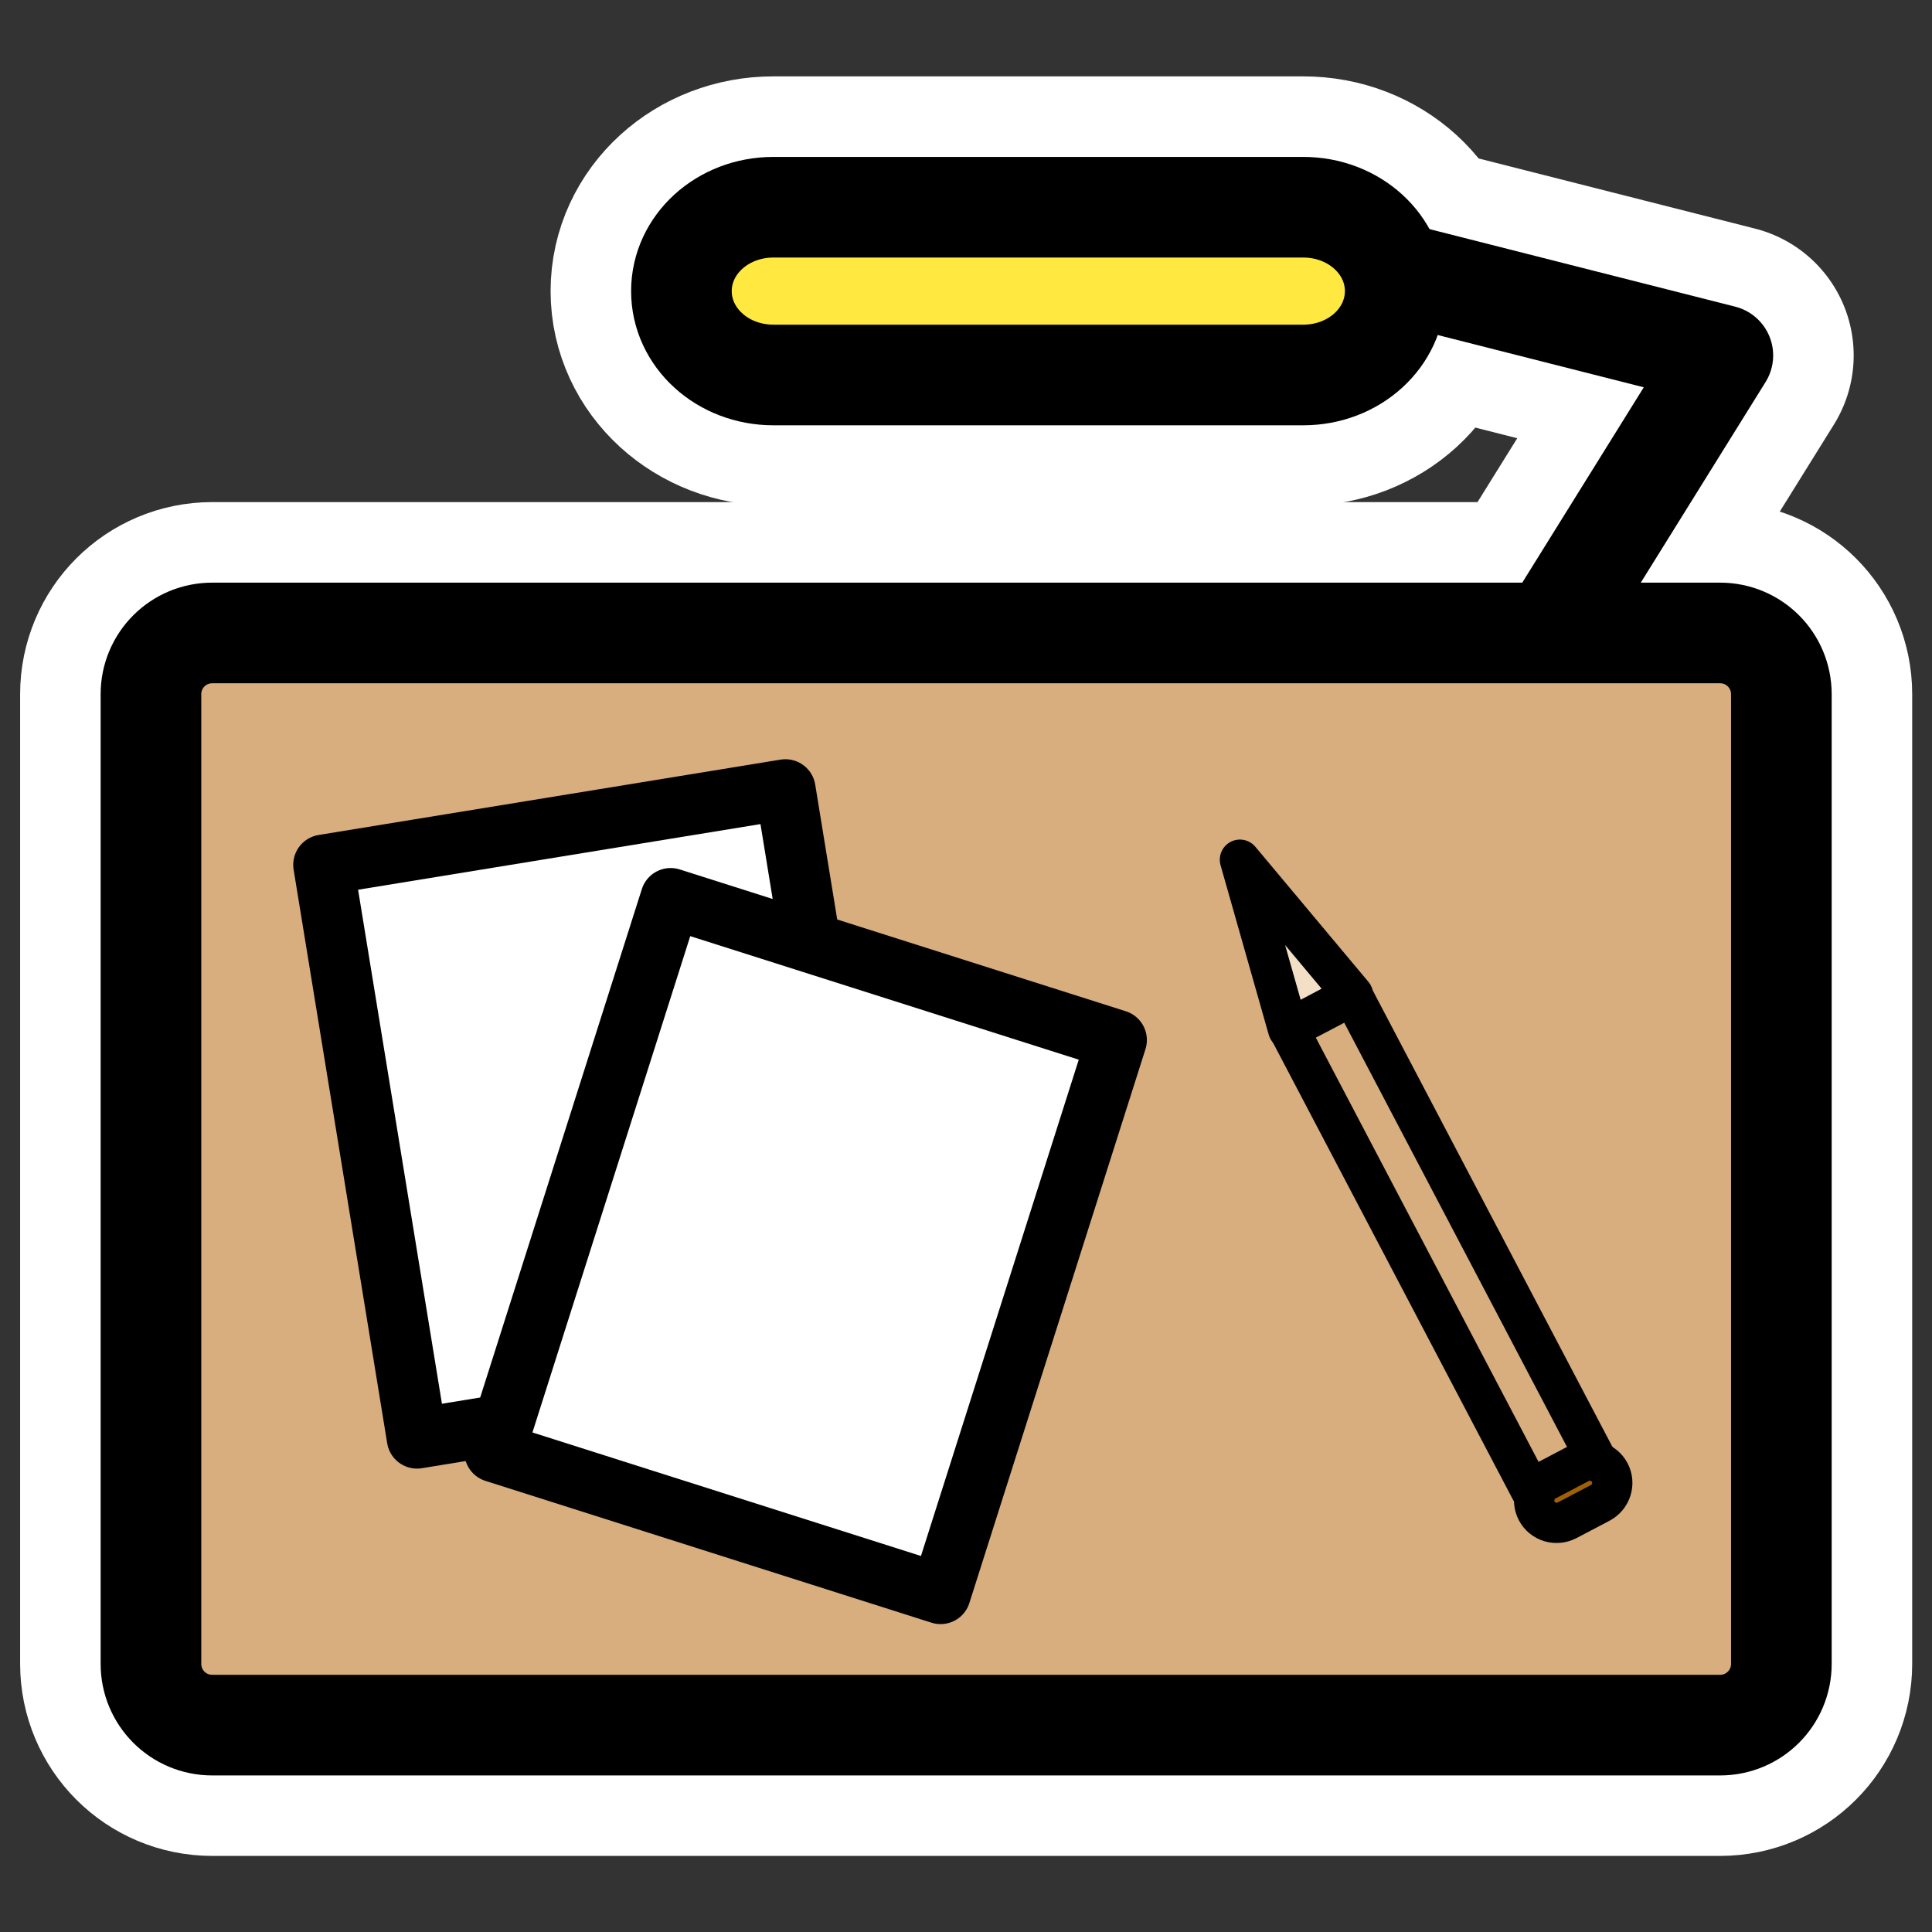 <?xml version="1.0" encoding="UTF-8" standalone="no"?>
<svg
    xmlns:inkscape="http://www.inkscape.org/namespaces/inkscape"
    xmlns:rdf="http://www.w3.org/1999/02/22-rdf-syntax-ns#"
    xmlns="http://www.w3.org/2000/svg"
    xmlns:sodipodi="http://inkscape.sourceforge.net/DTD/sodipodi-0.dtd"
    xmlns:ns1="http://sozi.baierouge.fr"
    xmlns:cc="http://web.resource.org/cc/"
    xmlns:xlink="http://www.w3.org/1999/xlink"
    xmlns:dc="http://purl.org/dc/elements/1.1/"
    id="svg1"
    viewBox="0 0 60 60"
    sodipodi:version="0.32"
    _SVGFile__filename="oldscale/filesystems/desktop.svg"
    version="1.0"
    inkscape:version="0.41"
    y="0"
    x="0"
    sodipodi:docname="desktop.svg"
    sodipodi:docbase="/home/danny/work/icons/primary/scalable/filesystems"
  >
  <rect x="0" y="0" width="60" height="60" fill="#333333" stroke="none"/>
  <sodipodi:namedview
      id="base"
      bordercolor="#666666"
      inkscape:window-x="0"
      inkscape:window-y="0"
      pagecolor="#ffffff"
      inkscape:zoom="6.4763658"
      inkscape:pageshadow="2"
      borderopacity="1.0"
      inkscape:current-layer="svg1"
      inkscape:cx="63.100183"
      inkscape:cy="13.666772"
      inkscape:window-width="1020"
      inkscape:pageopacity="0.0"
      inkscape:window-height="691"
  />
  <g
      id="g1750"
      style="stroke:#ffffff;fill:none"
      transform="translate(-75 -7.8343e-8)"
    >
    <path
        id="path1111"
        style="stroke-linejoin:round;stroke:#ffffff;stroke-linecap:round;stroke-width:8.536;fill:none"
        transform="matrix(.952 0 0 .952 76.175 2.026)"
        d="m44.916 25.626l10.052-16.16-17.05-4.326"
    />
    <path
        id="path1112"
        d="m23.995 4.631c-1.662 0-3 1.22-3 2.736 0 1.516 1.338 2.736 3 2.736h17.285c1.662 0 3-1.22 3-2.736 0-1.516-1.338-2.736-3-2.736h-17.285z"
        style="stroke-linejoin:round;stroke:#ffffff;stroke-linecap:round;stroke-width:8.536;fill:none"
        transform="matrix(.952 0 0 .952 76.175 2.026)"
    />
    <path
        id="path1113"
        d="m5.69 18.519c-1.108 0-2 0.892-2 2v31.628c0 1.108 0.892 2 2 2h49.187c1.108 0 2-0.892 2-2v-31.628c0-1.108-0.892-2-2-2h-49.187z"
        style="stroke-linejoin:round;stroke:#ffffff;stroke-linecap:round;stroke-width:8.536;fill:none"
        transform="matrix(.952 0 0 .952 76.175 2.026)"
    />
  </g
  >
  <g
      id="g1100"
      transform="matrix(.952 0 0 .952 1.175 .999)"
    >
    <path
        id="path594"
        style="stroke-linejoin:round;stroke:#000000;stroke-linecap:round;stroke-width:3.283;fill:none"
        transform="translate(0 1.08)"
        d="m44.916 25.626l10.052-16.16-17.05-4.326"
    />
    <path
        id="rect595"
        d="m23.995 4.631c-1.662 0-3 1.22-3 2.736 0 1.516 1.338 2.736 3 2.736h17.285c1.662 0 3-1.22 3-2.736 0-1.516-1.338-2.736-3-2.736h-17.285z"
        style="stroke-linejoin:round;fill-rule:evenodd;stroke:#000000;stroke-linecap:round;stroke-width:3.283;fill:#ffe940"
        transform="translate(0 1.08)"
    />
    <path
        id="rect593"
        d="m5.69 18.519c-1.108 0-2 0.892-2 2v31.628c0 1.108 0.892 2 2 2h49.187c1.108 0 2-0.892 2-2v-31.628c0-1.108-0.892-2-2-2h-49.187z"
        style="stroke-linejoin:round;fill-rule:evenodd;stroke:#000000;stroke-linecap:round;stroke-width:3.283;fill:#d8ae7e"
        transform="translate(0 1.08)"
    />
    <path
        id="rect596"
        d="m4.996 27.24v18.959h15.269v-18.959h-15.269z"
        style="stroke-linejoin:round;fill-rule:evenodd;stroke:#000000;stroke-linecap:round;stroke-width:1.97;fill:#ffffff"
        transform="matrix(.987 -.161 .161 .987 0 1.08)"
    />
    <path
        id="rect597"
        d="m27.905 19.64v18.959h15.269v-18.959h-15.269z"
        style="stroke-linejoin:round;fill-rule:evenodd;stroke:#000000;stroke-linecap:round;stroke-width:1.97;fill:#ffffff"
        transform="matrix(.953 .303 -.303 .953 0 1.08)"
    />
    <path
        id="path599"
        d="m64.489 23.609c1.59-7.585 1.59-7.585 1.59-7.585l1.64 7.57-3.23 0.015z"
        style="stroke-linejoin:round;fill-rule:evenodd;stroke:#000000;stroke-linecap:round;stroke-width:1.77;fill:#f2dfc6"
        transform="matrix(.657 -.345 .345 .657 -9.728 39.265)"
    />
    <path
        id="rect598"
        style="stroke-linejoin:round;fill-rule:evenodd;stroke:#000000;stroke-linecap:round;stroke-width:1.77;fill:#d8ae7e"
        transform="matrix(.657 -.345 .345 .657 -9.728 39.265)"
        d="m64.511 23.617h3.181v22.903h-3.181v-22.903z"
    />
    <path
        id="path600"
        style="fill-rule:evenodd;stroke:#000000;stroke-width:2.69;fill:#000000"
        transform="matrix(.432 -.227 .227 .432 9.258 34.342)"
        d="m61.966 18.726c0 0.343-0.278 0.621-0.62 0.621s-0.62-0.278-0.62-0.621c0-0.342 0.278-0.62 0.62-0.62s0.62 0.278 0.62 0.62z"
    />
    <path
        id="rect601"
        d="m65.32 46.449c-0.554 0-1 0.44-1 0.986s0.446 0.986 1 0.986h1.627c0.554 0 1-0.44 1-0.986s-0.446-0.986-1-0.986h-1.627z"
        style="fill-rule:evenodd;stroke:#000000;stroke-width:1.77;fill:#9f6006"
        transform="matrix(.657 -.345 .345 .657 -9.728 39.265)"
    />
  </g
  >
</svg
>
